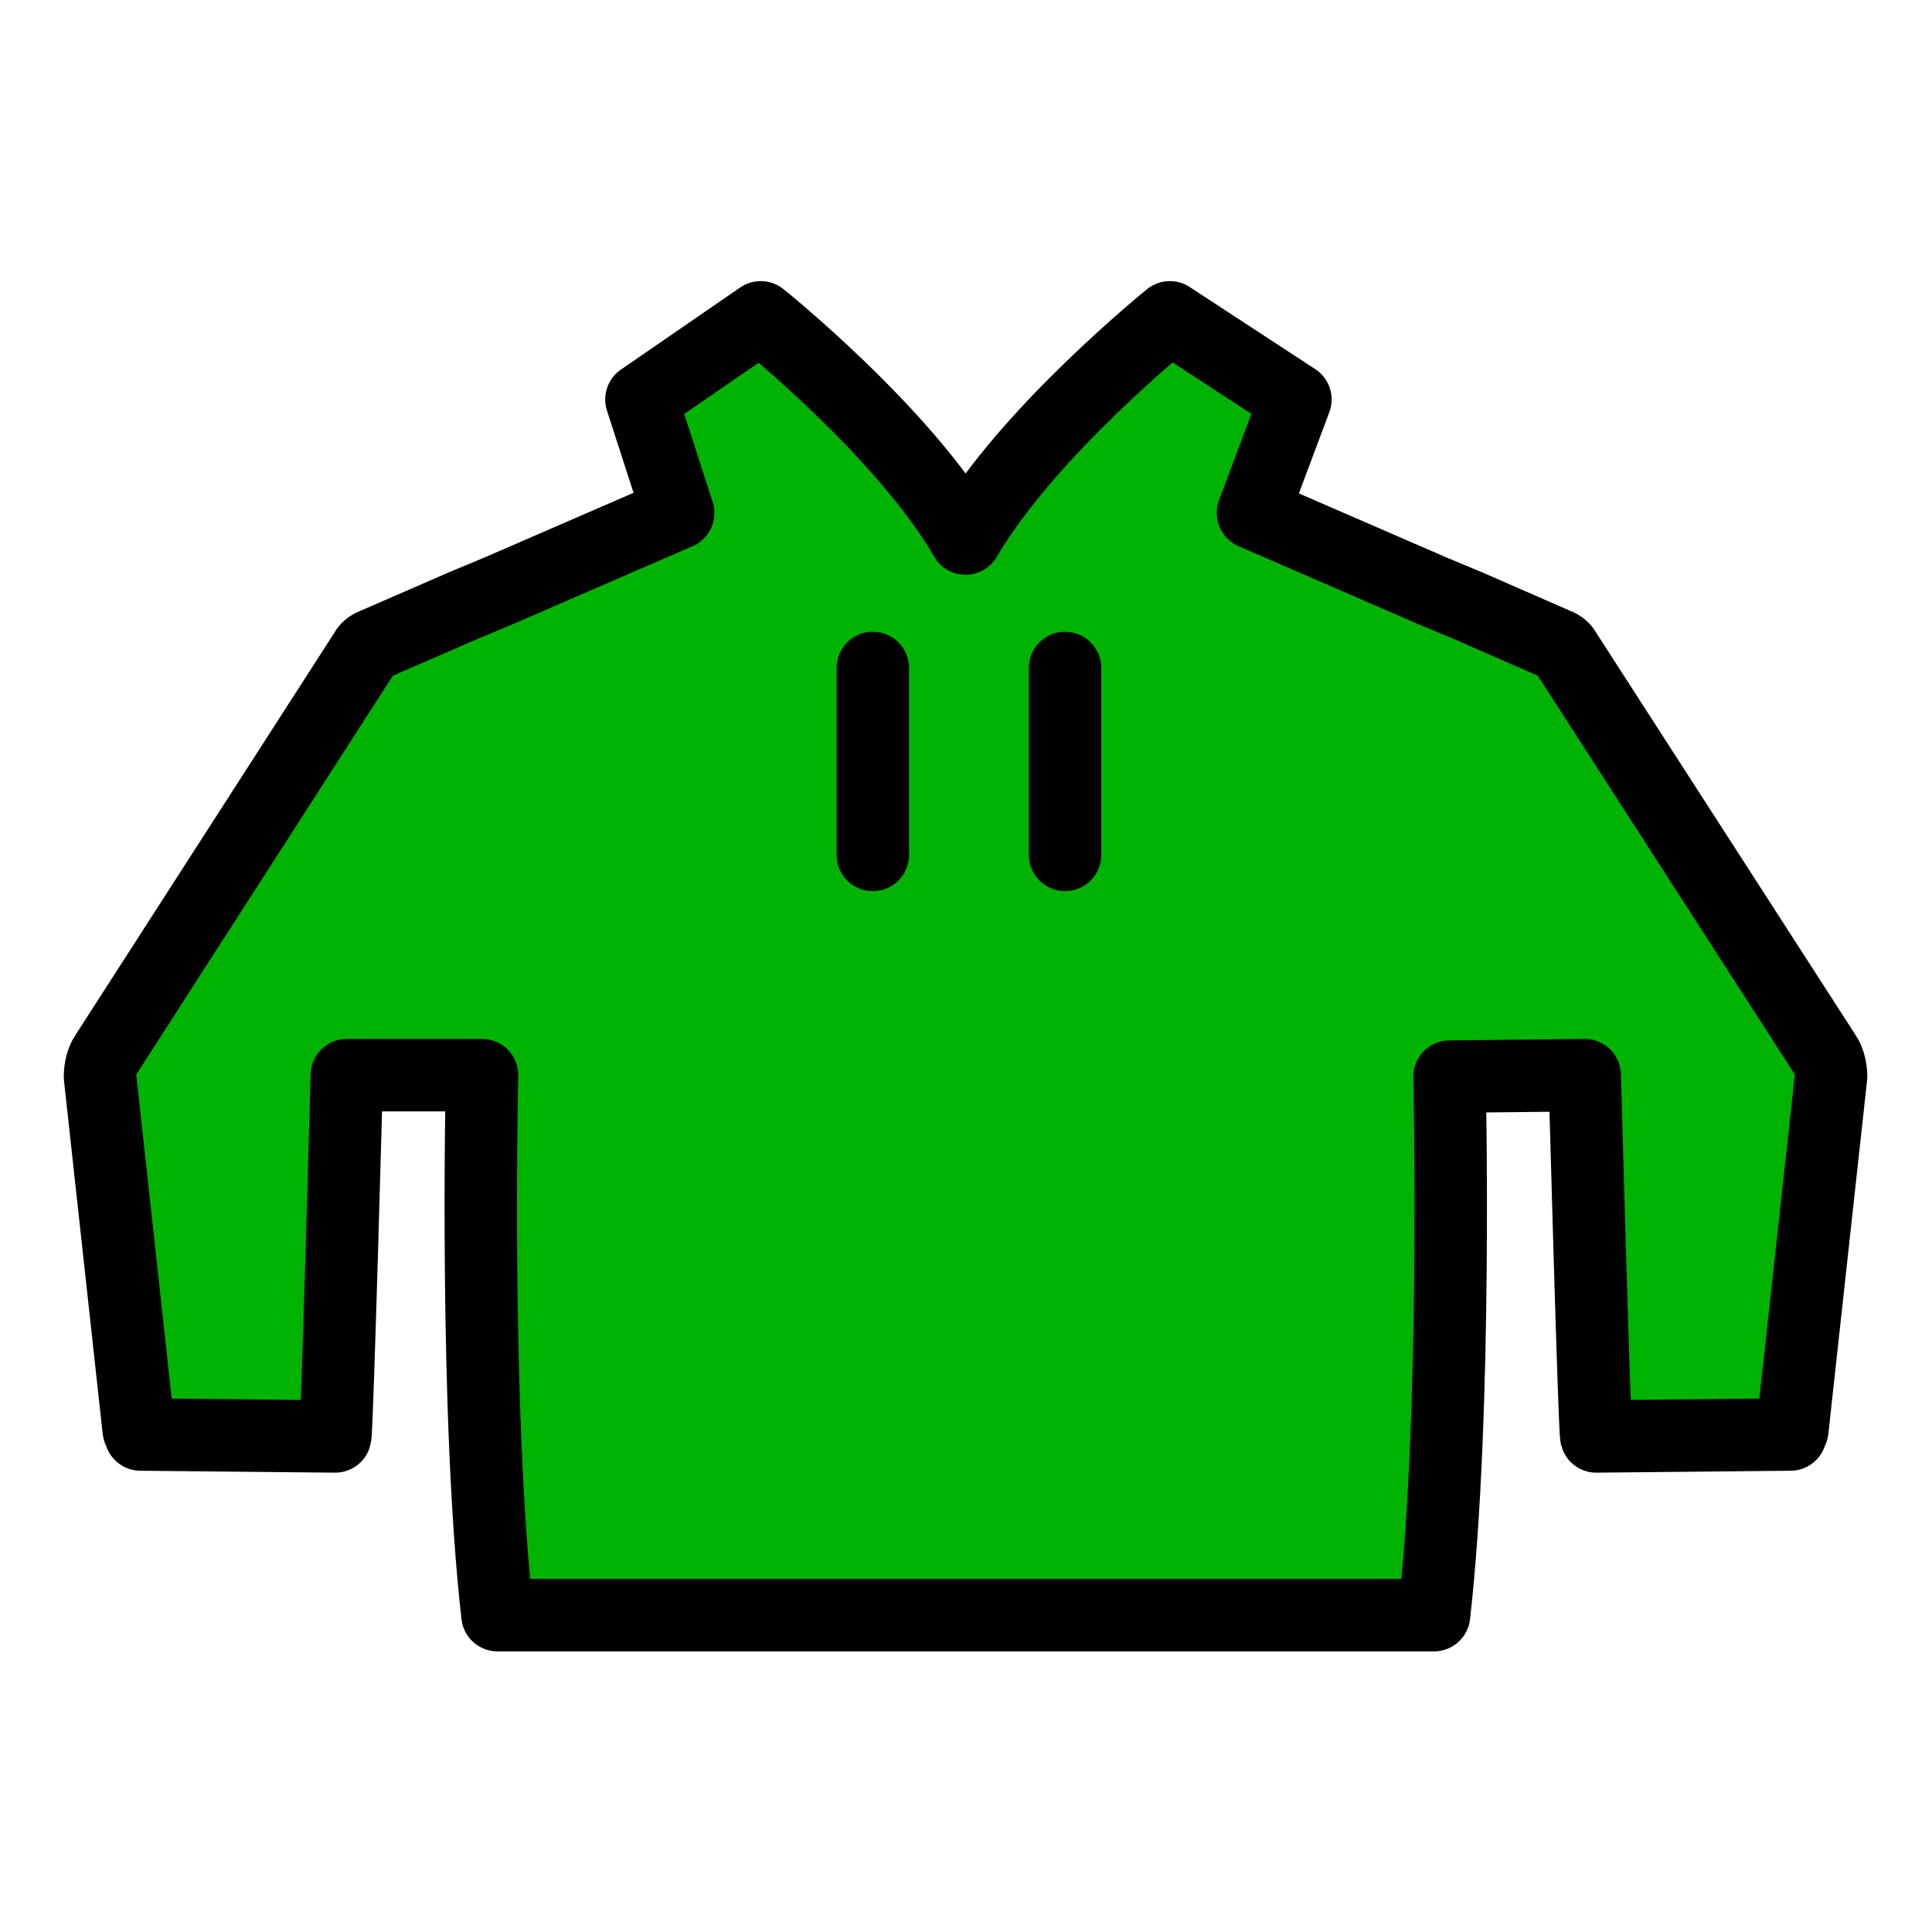 <?xml version="1.0" encoding="utf-8"?>
<!-- Generator: Adobe Illustrator 25.4.1, SVG Export Plug-In . SVG Version: 6.00 Build 0)  -->
<svg version="1.1" xmlns="http://www.w3.org/2000/svg" xmlns:xlink="http://www.w3.org/1999/xlink" x="0px" y="0px"
	 viewBox="0 0 40 40" style="enable-background:new 0 0 40 40;" xml:space="preserve">
<style type="text/css">
	.st0{fill:#FFFFFF;}
	.st1{fill:#FDF500;stroke:#000000;stroke-width:1.5;stroke-linecap:round;stroke-linejoin:round;stroke-miterlimit:10;}
	.st2{fill:#FF758B;stroke:#000000;stroke-width:1.5;stroke-linecap:round;stroke-linejoin:round;stroke-miterlimit:10;}
	.st3{fill:#C4C4C4;}
	.st4{fill:#00B300;stroke:#000000;stroke-width:1.5;stroke-linecap:round;stroke-linejoin:round;stroke-miterlimit:10;}
	.st5{fill:none;stroke:#000000;stroke-width:1.5;stroke-linecap:round;stroke-linejoin:round;stroke-miterlimit:10;}
	.st6{fill:#C4C4C4;stroke:#000000;stroke-width:1.5;stroke-linecap:round;stroke-linejoin:round;stroke-miterlimit:10;}
	.st7{fill:none;stroke:#000000;stroke-width:1.414;stroke-linecap:round;stroke-linejoin:round;stroke-miterlimit:10;}
	.st8{stroke:#000000;stroke-width:1.2;stroke-linecap:round;stroke-linejoin:round;stroke-miterlimit:10;}
	.st9{fill:#FDF500;}
</style>
<g id="レイヤー_2">
	<rect class="st0" width="40" height="40"/>
</g>
<g id="Layer_1">
	<g>
		<g id="XMLID_30_">
			<g>
				<path class="st3" d="M37.92,22.29l-0.8,7.3c0,0.04-0.04,0.08-0.04,0.11l-4.03,0.04c-0.04-0.11-0.24-7.48-0.24-7.48l-2.8,0.03
					c0,0,0.16,6.95-0.32,11.15H10.3c-0.48-4.2-0.32-11.18-0.32-11.18h-2.8c0,0-0.2,7.37-0.24,7.48L2.91,29.7
					c0-0.03-0.04-0.07-0.04-0.11l-0.8-7.3c0-0.15,0.04-0.34,0.12-0.45l5.38-8.36c0.04-0.08,0.12-0.12,0.2-0.15l1.84-0.8l0.72-0.3
					l3.71-1.61l-0.76-2.35l2.47-1.7c0,0,2.96,2.37,4.24,4.58c0.65-1.11,1.7-2.25,2.6-3.12c0.9-0.87,1.63-1.46,1.63-1.46l2.6,1.7
					l-0.88,2.35l3.71,1.61l0.72,0.3l1.83,0.8c0.08,0.03,0.16,0.07,0.2,0.15l5.39,8.36C37.88,21.95,37.92,22.14,37.92,22.29z"/>
			</g>
			<g>
				<path class="st4" d="M33.05,29.74c-0.04-0.11-0.24-7.48-0.24-7.48l-2.8,0.03c0,0,0.16,6.95-0.32,11.15H10.3
					c-0.48-4.2-0.32-11.18-0.32-11.18h-2.8c0,0-0.2,7.37-0.24,7.48L2.91,29.7c0-0.03-0.04-0.07-0.04-0.11l-0.8-7.3
					c0-0.15,0.04-0.34,0.12-0.45l5.38-8.36c0.04-0.08,0.12-0.12,0.2-0.15l1.84-0.8l0.72-0.3l3.71-1.61l-0.76-2.35l2.47-1.7
					c0,0,2.96,2.37,4.24,4.58c0.65-1.11,1.7-2.25,2.6-3.12c0.9-0.87,1.63-1.46,1.63-1.46l2.6,1.7l-0.88,2.35l3.71,1.61l0.72,0.3
					l1.83,0.8c0.08,0.03,0.16,0.07,0.2,0.15l5.39,8.36c0.08,0.11,0.12,0.3,0.12,0.45l-0.8,7.3c0,0.04-0.04,0.08-0.04,0.11
					L33.05,29.74z"/>
				<line class="st5" x1="18.07" y1="13.83" x2="18.07" y2="17.7"/>
				<line class="st5" x1="22.05" y1="13.83" x2="22.05" y2="17.7"/>
			</g>
		</g>
	</g>
</g>
</svg>

